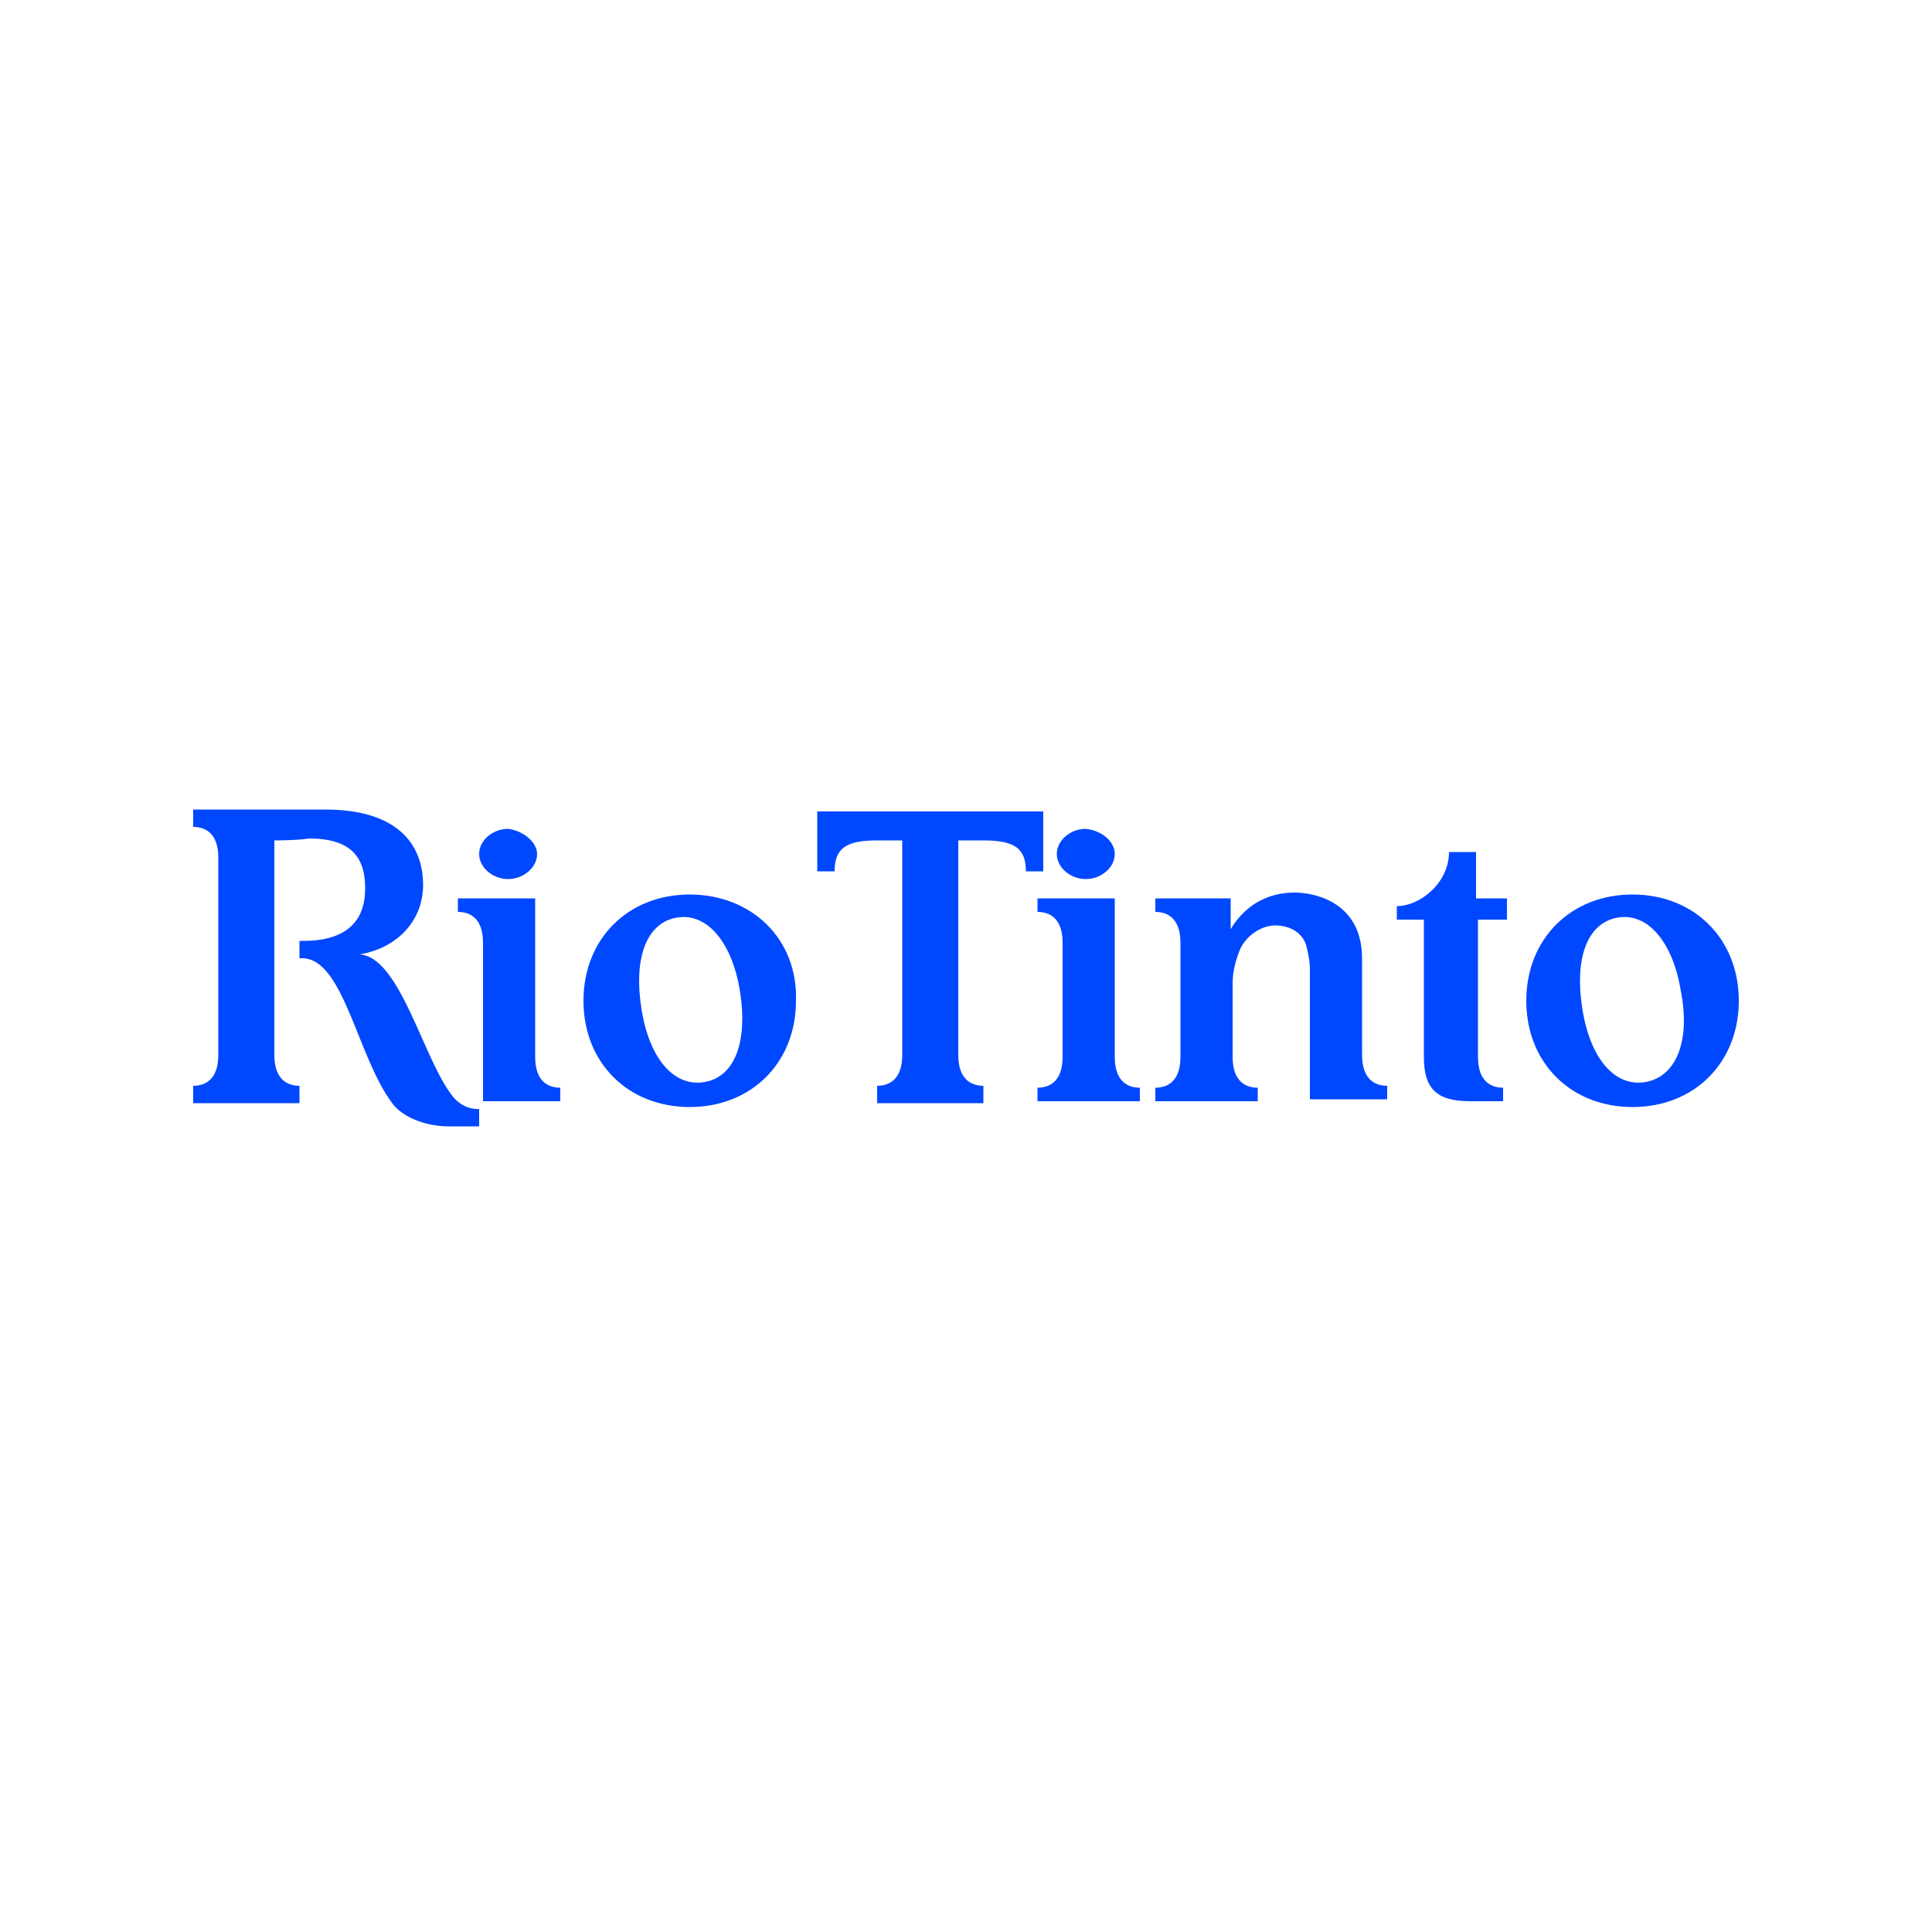 <?xml version="1.0" encoding="utf-8"?>
<!-- Generator: Adobe Illustrator 22.1.0, SVG Export Plug-In . SVG Version: 6.00 Build 0)  -->
<svg version="1.1" id="rioTinto-logo" xmlns="http://www.w3.org/2000/svg" xmlns:xlink="http://www.w3.org/1999/xlink" x="0px"
	 y="0px" viewBox="0 0 100 100" style="enable-background:new 0 0 100 100;" xml:space="preserve">
<style type="text/css">
	.st0{fill:#0048FF;}
</style>
<path class="st0" d="M35.7,46.3c-3.2,0-5.5,2.3-5.5,5.5c0,3.2,2.3,5.5,5.5,5.5c3.2,0,5.5-2.3,5.5-5.5C41.3,48.6,38.9,46.3,35.7,46.3
	z M36.5,56c-1.6,0.3-2.9-1.2-3.3-3.8c-0.4-2.5,0.2-4.4,1.8-4.7c1.6-0.3,2.9,1.3,3.3,3.8C38.7,53.8,38.1,55.7,36.5,56z M84.5,46.3
	c-3.2,0-5.5,2.3-5.5,5.5c0,3.2,2.3,5.5,5.5,5.5c3.2,0,5.5-2.3,5.5-5.5C90,48.6,87.7,46.3,84.5,46.3z M85.2,56
	c-1.6,0.3-2.9-1.2-3.3-3.8c-0.4-2.5,0.2-4.4,1.8-4.7c1.6-0.3,2.9,1.3,3.3,3.8C87.5,53.8,86.8,55.7,85.2,56z M66,47.9
	c-0.6,0-1.4,0.4-1.8,1.2c-0.2,0.5-0.4,1.1-0.4,1.8c0,1.8,0,3.6,0,3.8c0,1.3,0.7,1.6,1.3,1.6c0,0.1,0,0.7,0,0.7h-5.3c0,0,0-0.6,0-0.7
	c0.6,0,1.3-0.3,1.3-1.6c0-1.4,0-5.1,0-5.9c0-1.3-0.7-1.6-1.3-1.6v-0.7h3.9c0,0.3,0,1.6,0,1.6c0.4-0.7,1.4-1.9,3.3-1.9
	c1.2,0,3.5,0.6,3.5,3.4c0,2,0,4.8,0,5c0,1.3,0.7,1.6,1.3,1.6c0,0.1,0,0.7,0,0.7h-4c0-1.4,0-5.9,0-6.7c0-0.5-0.1-0.9-0.2-1.3
	C67.4,48.3,66.8,47.9,66,47.9z M76.1,57c-1.8,0-2.4-0.7-2.4-2.3c0-1.4,0-6.3,0-7.1l-1.4,0v-0.7c1.2,0,2.7-1.2,2.7-2.8
	c0.2,0,1.4,0,1.4,0v2.4H78v1.1h-1.5c0,0,0,6.8,0,7.1c0,1.3,0.7,1.6,1.3,1.6c0,0.1,0,0.7,0,0.7S76.9,57,76.1,57z M49.6,43.5
	c0,0,0,10.6,0,11.1c0,1.3,0.7,1.6,1.3,1.6c0,0.1,0,0.9,0,0.9h-5.5c0,0,0-0.8,0-0.9c0.6,0,1.3-0.3,1.3-1.6c0-2.3,0-10.5,0-11.1
	c-0.3,0-0.8,0-1.3,0c-1.6,0-2.2,0.4-2.2,1.6c-0.2,0-0.9,0-0.9,0l0-3.1H54l0,3.1h-0.9c0-1.2-0.6-1.6-2.2-1.6
	C50.5,43.5,49.6,43.5,49.6,43.5z M14.2,43.5c0,0.8,0,1.5,0,3.3l0,3.5c0,2.2,0,4.1,0,4.3c0,1.3,0.7,1.6,1.3,1.6c0,0.1,0,0.9,0,0.9H10
	c0,0,0-0.8,0-0.9c0.6,0,1.3-0.3,1.3-1.6c0-0.8,0-2.4,0-4.2l0-3.5c0-2.2,0-2.3,0-2.5c0-1.3-0.7-1.6-1.3-1.6c0-0.1,0-0.9,0-0.9h6.8
	c4.2,0,5.1,2.2,5.1,3.9c0,1.9-1.4,3.3-3.3,3.6c2.1,0.1,3.3,5.4,4.8,7.3c0.2,0.3,0.7,0.7,1.3,0.7c0,0,0.1,0,0.1,0c0,0.2,0,0.9,0,0.9
	h-1.6c-1.2,0-2.4-0.5-2.9-1.2c-1.8-2.4-2.5-7.4-4.6-7.5c0,0-0.2,0-0.2,0c0-0.2,0-0.9,0-0.9c0,0,0.2,0,0.2,0c2.7,0,3.2-1.5,3.2-2.7
	c0-1.4-0.5-2.6-2.9-2.6C15.4,43.5,14.2,43.5,14.2,43.5z M57.7,44.2c0,0.7-0.7,1.3-1.5,1.3c-0.8,0-1.5-0.6-1.5-1.3
	c0-0.7,0.7-1.3,1.5-1.3C57.1,43,57.7,43.6,57.7,44.2z M53.7,57c0,0,0-0.7,0-0.7c0.6,0,1.3-0.3,1.3-1.6c0-2.3,0-5.3,0-5.9
	c0-1.3-0.7-1.6-1.3-1.6v-0.7h4c0,0,0,7.7,0,8.2c0,1.3,0.7,1.6,1.3,1.6c0,0.1,0,0.7,0,0.7H53.7z M25,57c0-1.4,0-7.4,0-8.2
	c0-1.3-0.7-1.6-1.3-1.6v-0.7h4c0,0,0,7.7,0,8.2c0,1.3,0.7,1.6,1.3,1.6c0,0.1,0,0.7,0,0.7H25z M27.8,44.2c0,0.7-0.7,1.3-1.5,1.3
	c-0.8,0-1.5-0.6-1.5-1.3c0-0.7,0.7-1.3,1.5-1.3C27.1,43,27.8,43.6,27.8,44.2z"/>
</svg>
